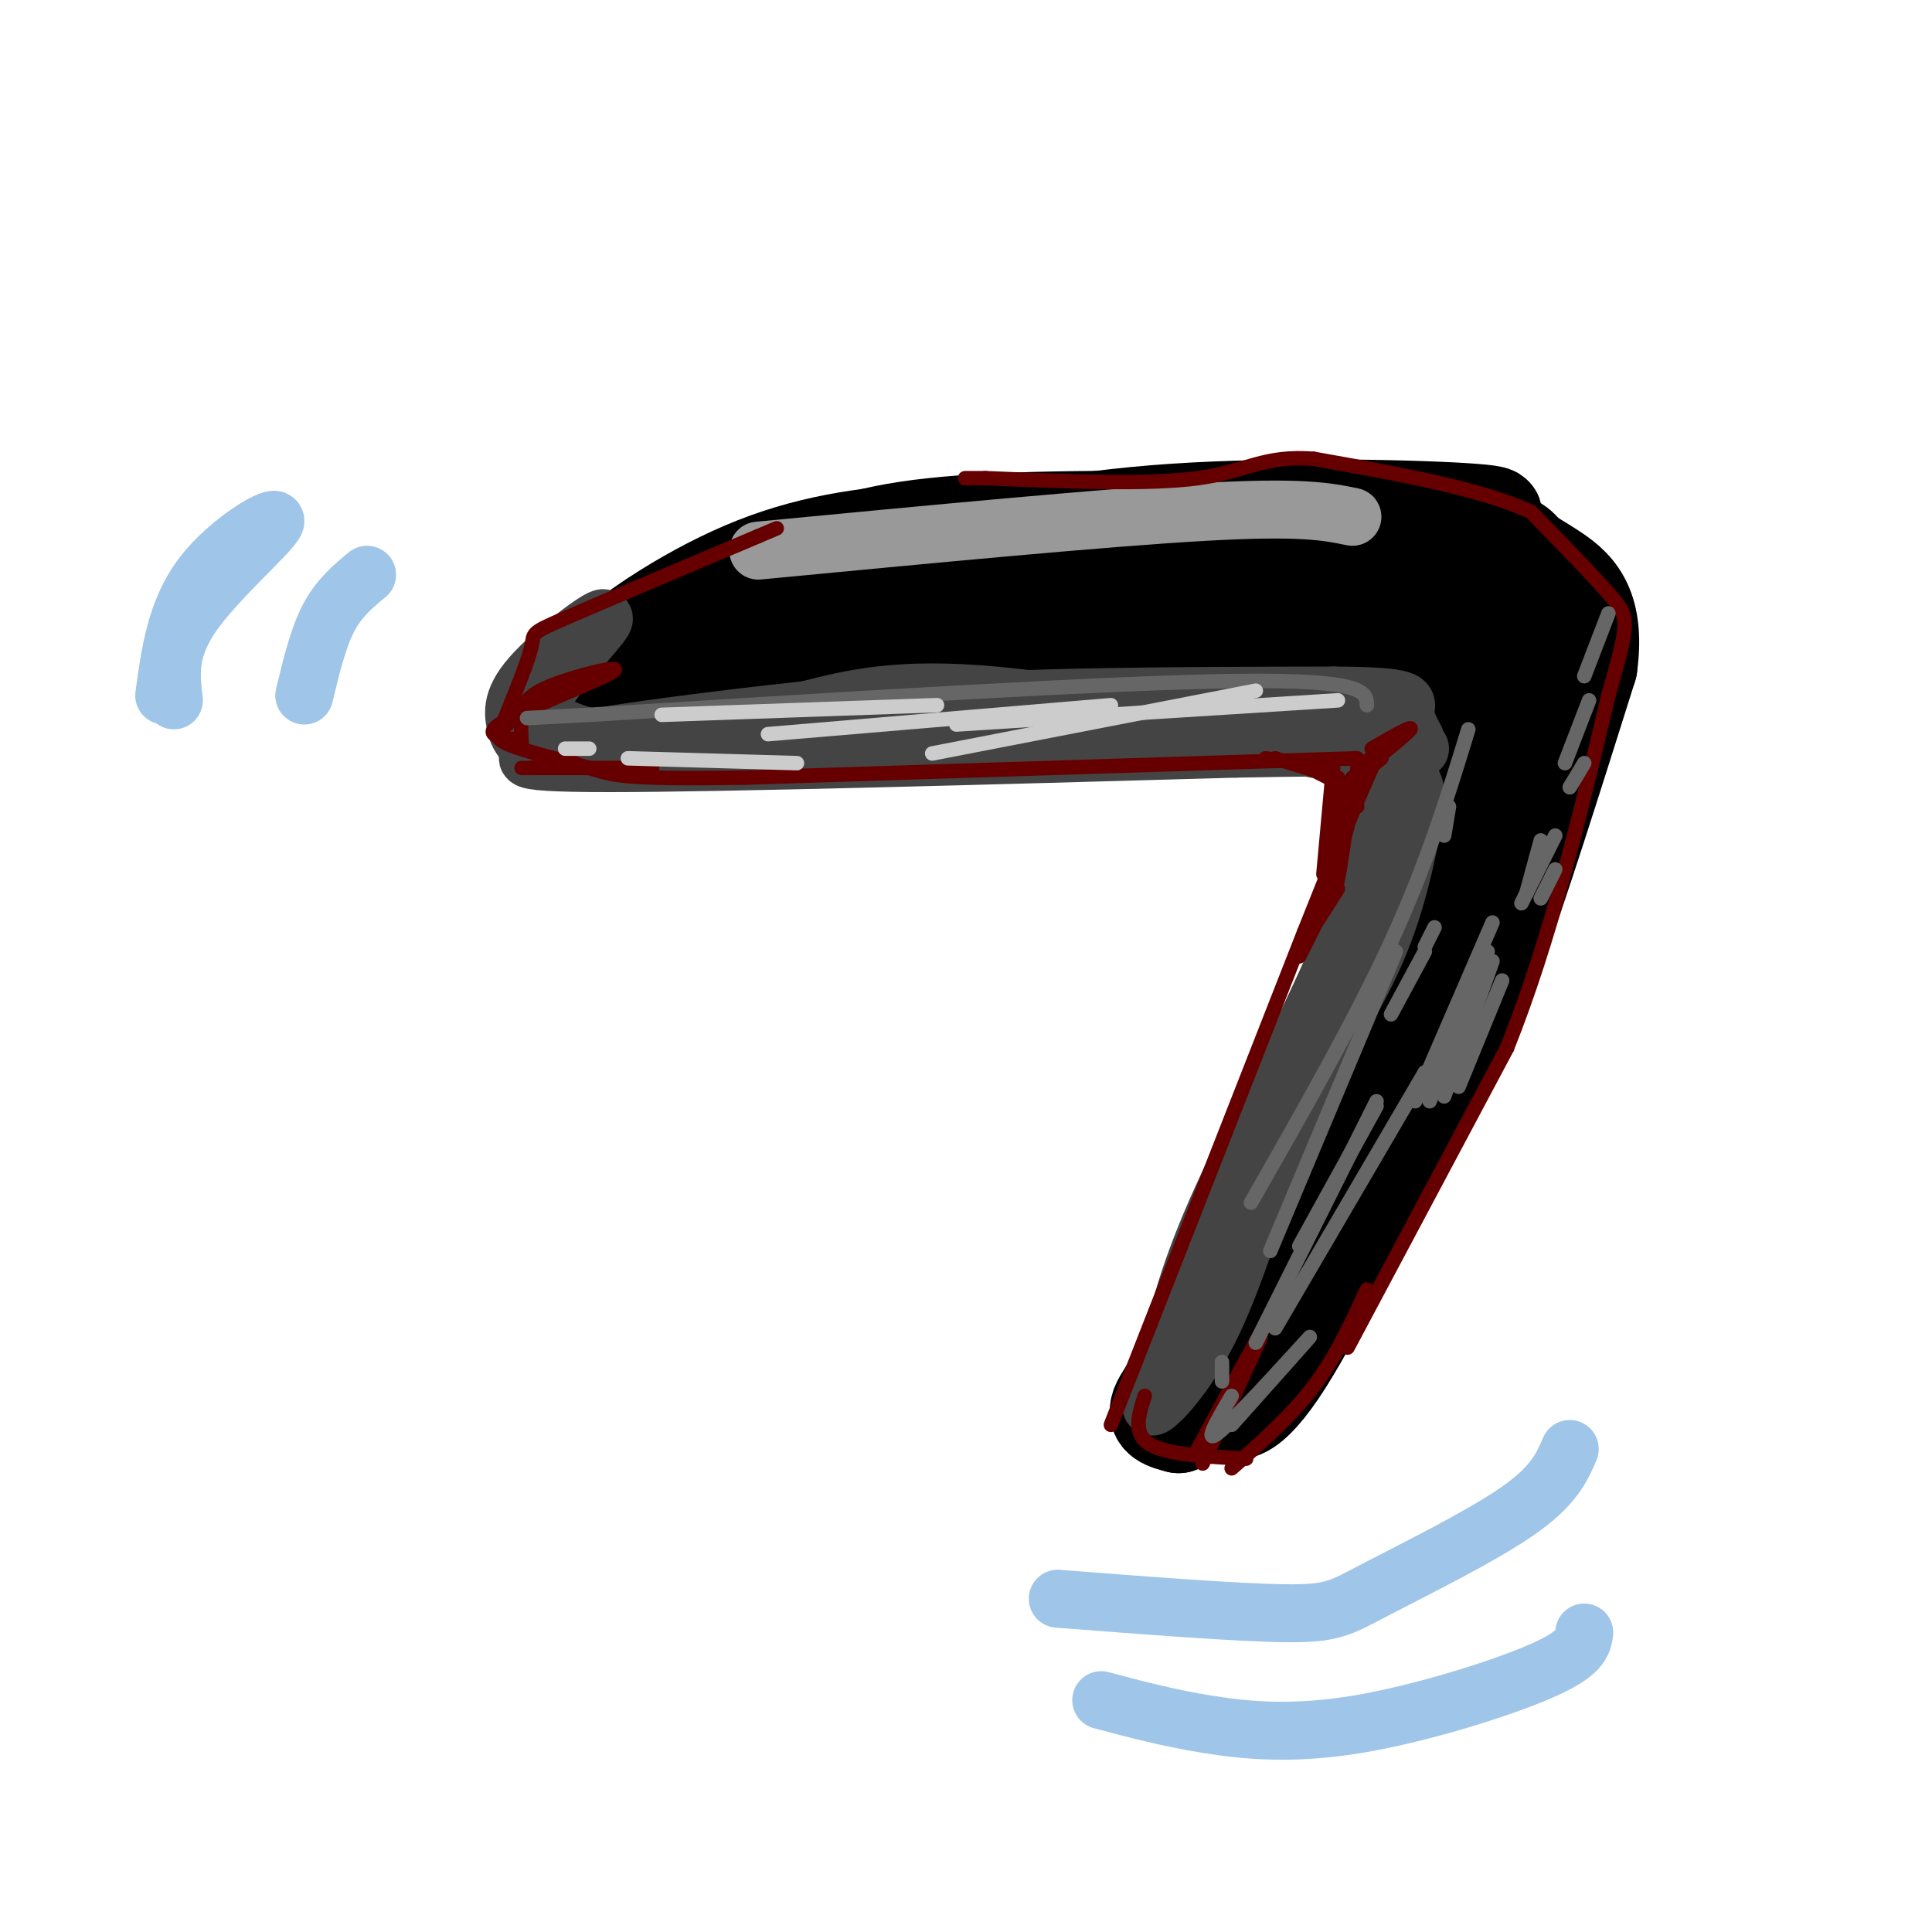 <svg viewBox='0 0 400 400' version='1.1' xmlns='http://www.w3.org/2000/svg' xmlns:xlink='http://www.w3.org/1999/xlink'><g fill='none' stroke='rgb(0,0,0)' stroke-width='20' stroke-linecap='round' stroke-linejoin='round'><path d='M267,248c9.542,-17.899 19.083,-35.798 24,-52c4.917,-16.202 5.208,-30.708 4,-40c-1.208,-9.292 -3.917,-13.369 -12,-17c-8.083,-3.631 -21.542,-6.815 -35,-10'/><path d='M248,129c-18.200,-0.933 -46.200,1.733 -68,5c-21.800,3.267 -37.400,7.133 -53,11'/><path d='M127,142c12.810,-7.917 25.619,-15.833 32,-20c6.381,-4.167 6.333,-4.583 25,-6c18.667,-1.417 56.048,-3.833 79,-3c22.952,0.833 31.476,4.917 40,9'/><path d='M303,122c8.529,4.655 9.852,11.791 11,14c1.148,2.209 2.122,-0.511 1,8c-1.122,8.511 -4.341,28.253 -6,39c-1.659,10.747 -1.760,12.499 -9,24c-7.240,11.501 -21.620,32.750 -36,54'/><path d='M264,261c-9.500,14.536 -15.250,23.875 -8,13c7.250,-10.875 27.500,-41.964 38,-64c10.500,-22.036 11.250,-35.018 12,-48'/><path d='M306,162c1.236,-12.440 -1.674,-19.541 -5,-24c-3.326,-4.459 -7.067,-6.278 -6,-7c1.067,-0.722 6.941,-0.348 -8,-2c-14.941,-1.652 -50.697,-5.329 -72,-5c-21.303,0.329 -28.151,4.665 -35,9'/><path d='M180,133c-12.500,3.667 -26.250,8.333 -40,13'/><path d='M279,206c2.415,4.572 4.830,9.144 0,20c-4.830,10.856 -16.905,27.995 -22,37c-5.095,9.005 -3.211,9.874 -1,10c2.211,0.126 4.747,-0.492 8,-3c3.253,-2.508 7.222,-6.906 12,-15c4.778,-8.094 10.365,-19.884 15,-33c4.635,-13.116 8.317,-27.558 12,-42'/><path d='M303,180c2.494,-14.150 2.730,-28.525 1,-37c-1.730,-8.475 -5.427,-11.051 -9,-14c-3.573,-2.949 -7.021,-6.271 -28,-5c-20.979,1.271 -59.490,7.136 -98,13'/><path d='M290,157c2.810,0.357 5.619,0.714 -1,21c-6.619,20.286 -22.667,60.500 -33,83c-10.333,22.500 -14.952,27.286 -16,30c-1.048,2.714 1.476,3.357 4,4'/><path d='M244,295c2.690,-0.893 7.417,-5.125 11,-8c3.583,-2.875 6.024,-4.393 15,-22c8.976,-17.607 24.488,-51.304 40,-85'/><path d='M289,145c1.303,0.593 2.606,1.187 2,2c-0.606,0.813 -3.121,1.847 -8,1c-4.879,-0.847 -12.121,-3.574 -24,-6c-11.879,-2.426 -28.394,-4.550 -51,-3c-22.606,1.550 -51.303,6.775 -80,12'/><path d='M128,151c-13.994,1.493 -8.979,-0.774 -8,-3c0.979,-2.226 -2.078,-4.411 3,-10c5.078,-5.589 18.290,-14.582 31,-20c12.710,-5.418 24.917,-7.262 39,-8c14.083,-0.738 30.041,-0.369 46,0'/><path d='M239,110c20.089,0.622 47.311,2.178 61,4c13.689,1.822 13.844,3.911 14,6'/><path d='M307,118c3.143,-1.292 6.286,-2.583 9,2c2.714,4.583 5.000,15.042 3,28c-2.000,12.958 -8.286,28.417 -12,36c-3.714,7.583 -4.857,7.292 -6,7'/><path d='M301,191c-3.289,8.689 -8.511,26.911 -14,40c-5.489,13.089 -11.244,21.044 -17,29'/><path d='M270,260c-5.933,9.267 -12.267,17.933 -15,23c-2.733,5.067 -1.867,6.533 -1,8'/><path d='M254,291c1.133,1.956 4.467,2.844 12,-9c7.533,-11.844 19.267,-36.422 31,-61'/><path d='M297,221c6.867,-12.467 8.533,-13.133 13,-25c4.467,-11.867 11.733,-34.933 19,-58'/><path d='M329,138c1.800,-13.111 -3.200,-16.889 -8,-20c-4.800,-3.111 -9.400,-5.556 -14,-8'/><path d='M315,117c-23.417,-1.833 -46.833,-3.667 -71,-3c-24.167,0.667 -49.083,3.833 -74,7'/><path d='M170,121c-16.223,2.483 -19.781,5.191 -18,4c1.781,-1.191 8.903,-6.282 17,-10c8.097,-3.718 17.171,-6.062 37,-7c19.829,-0.938 50.415,-0.469 81,0'/><path d='M287,108c19.655,-0.345 28.292,-1.208 18,-2c-10.292,-0.792 -39.512,-1.512 -62,0c-22.488,1.512 -38.244,5.256 -54,9'/><path d='M189,115c-18.940,4.857 -39.292,12.500 -49,16c-9.708,3.500 -8.774,2.857 -9,4c-0.226,1.143 -1.613,4.071 -3,7'/><path d='M299,112c5.042,-0.357 10.083,-0.714 13,0c2.917,0.714 3.708,2.500 6,6c2.292,3.500 6.083,8.714 6,18c-0.083,9.286 -4.042,22.643 -8,36'/><path d='M316,172c-8.667,20.667 -26.333,54.333 -44,88'/><path d='M272,260c-9.000,17.333 -9.500,16.667 -10,16'/></g>
<g fill='none' stroke='rgb(68,68,68)' stroke-width='12' stroke-linecap='round' stroke-linejoin='round'><path d='M239,291c7.917,-14.167 15.833,-28.333 22,-43c6.167,-14.667 10.583,-29.833 15,-45'/><path d='M276,203c5.044,-14.022 10.156,-26.578 12,-33c1.844,-6.422 0.422,-6.711 -1,-7'/><path d='M287,163c-0.548,2.821 -1.417,13.375 -8,30c-6.583,16.625 -18.881,39.321 -26,55c-7.119,15.679 -9.060,24.339 -11,33'/><path d='M242,281c-2.929,7.905 -4.750,11.167 -3,10c1.750,-1.167 7.071,-6.762 12,-17c4.929,-10.238 9.464,-25.119 14,-40'/><path d='M265,234c6.000,-12.622 14.000,-24.178 19,-35c5.000,-10.822 7.000,-20.911 9,-31'/><path d='M293,168c0.822,-6.644 -1.622,-7.756 -4,-8c-2.378,-0.244 -4.689,0.378 -7,1'/><path d='M287,158c-30.500,-6.083 -61.000,-12.167 -81,-14c-20.000,-1.833 -29.500,0.583 -39,3'/><path d='M167,147c-17.044,1.800 -40.156,4.800 -45,6c-4.844,1.200 8.578,0.600 22,0'/><path d='M144,153c9.556,-1.467 22.444,-5.133 45,-7c22.556,-1.867 54.778,-1.933 87,-2'/><path d='M276,144c16.778,0.089 15.222,1.311 15,3c-0.222,1.689 0.889,3.844 2,6'/><path d='M293,153c0.000,1.333 -1.000,1.667 -2,2'/><path d='M292,153c-25.917,-1.833 -51.833,-3.667 -75,-3c-23.167,0.667 -43.583,3.833 -64,7'/><path d='M153,157c-11.000,1.167 -6.500,0.583 -2,0'/><path d='M204,155c0.000,0.000 -89.000,0.000 -89,0'/><path d='M115,155c-6.250,1.500 -12.500,3.000 11,3c23.500,0.000 76.750,-1.500 130,-3'/><path d='M256,155c28.000,-0.500 33.000,-0.250 38,0'/><path d='M123,153c-2.820,-0.864 -5.640,-1.729 -8,-3c-2.360,-1.271 -4.262,-2.949 -1,-8c3.262,-5.051 11.686,-13.475 11,-14c-0.686,-0.525 -10.482,6.850 -15,12c-4.518,5.150 -3.759,8.075 -3,11'/><path d='M107,151c0.867,3.089 4.533,5.311 7,6c2.467,0.689 3.733,-0.156 5,-1'/></g>
<g fill='none' stroke='rgb(153,153,153)' stroke-width='12' stroke-linecap='round' stroke-linejoin='round'><path d='M280,107c-5.250,-1.083 -10.500,-2.167 -31,-1c-20.500,1.167 -56.250,4.583 -92,8'/></g>
<g fill='none' stroke='rgb(159,197,232)' stroke-width='12' stroke-linecap='round' stroke-linejoin='round'><path d='M36,145c-0.631,-5.280 -1.262,-10.560 4,-18c5.262,-7.440 16.417,-17.042 17,-19c0.583,-1.958 -9.405,3.726 -15,11c-5.595,7.274 -6.798,16.137 -8,25'/><path d='M76,119c-2.917,2.417 -5.833,4.833 -8,9c-2.167,4.167 -3.583,10.083 -5,16'/><path d='M325,300c-1.655,3.851 -3.310,7.702 -11,13c-7.690,5.298 -21.417,12.042 -29,16c-7.583,3.958 -9.024,5.131 -19,5c-9.976,-0.131 -28.488,-1.565 -47,-3'/><path d='M328,338c-0.298,2.167 -0.595,4.333 -9,8c-8.405,3.667 -24.917,8.833 -38,11c-13.083,2.167 -22.738,1.333 -31,0c-8.262,-1.333 -15.131,-3.167 -22,-5'/></g>
<g fill='none' stroke='rgb(102,0,0)' stroke-width='3' stroke-linecap='round' stroke-linejoin='round'><path d='M283,267c-3.167,6.917 -6.333,13.833 -11,20c-4.667,6.167 -10.833,11.583 -17,17'/><path d='M249,303c0.000,0.000 12.000,-26.000 12,-26'/><path d='M261,276c0.000,0.000 -13.000,24.000 -13,24'/><path d='M258,302c-8.250,-0.417 -16.500,-0.833 -20,-3c-3.500,-2.167 -2.250,-6.083 -1,-10'/><path d='M230,295c0.000,0.000 40.000,-102.000 40,-102'/><path d='M270,193c9.000,-22.667 11.500,-28.333 14,-34'/><path d='M281,157c0.000,0.000 -127.000,4.000 -127,4'/><path d='M154,161c-25.881,0.417 -27.083,-0.542 -32,-2c-4.917,-1.458 -13.548,-3.417 -17,-5c-3.452,-1.583 -1.726,-2.792 0,-4'/><path d='M106,153c-3.260,-0.506 -6.520,-1.011 -1,-4c5.520,-2.989 19.820,-8.461 22,-10c2.180,-1.539 -7.759,0.855 -13,3c-5.241,2.145 -5.783,4.041 -6,6c-0.217,1.959 -0.108,3.979 0,6'/><path d='M108,159c0.000,0.000 27.000,0.000 27,0'/><path d='M119,158c0.000,0.000 -9.000,1.000 -9,1'/><path d='M104,150c2.644,-6.467 5.289,-12.933 6,-16c0.711,-3.067 -0.511,-2.733 7,-6c7.511,-3.267 23.756,-10.133 40,-17'/><path d='M157,111c6.667,-2.833 3.333,-1.417 0,0'/><path d='M279,279c0.000,0.000 33.000,-62.000 33,-62'/><path d='M312,217c9.000,-22.500 15.000,-47.750 21,-73'/><path d='M333,144c4.244,-15.000 4.356,-16.000 1,-20c-3.356,-4.000 -10.178,-11.000 -17,-18'/><path d='M317,106c-10.333,-4.833 -27.667,-7.917 -45,-11'/><path d='M272,95c-10.378,-0.822 -13.822,2.622 -24,4c-10.178,1.378 -27.089,0.689 -44,0'/><path d='M204,99c-7.333,0.000 -3.667,0.000 0,0'/></g>
<g fill='none' stroke='rgb(102,102,102)' stroke-width='3' stroke-linecap='round' stroke-linejoin='round'><path d='M309,191c0.000,0.000 -16.000,37.000 -16,37'/><path d='M308,197c0.000,0.000 -12.000,31.000 -12,31'/><path d='M309,199c0.000,0.000 -10.000,28.000 -10,28'/><path d='M311,203c0.000,0.000 -9.000,22.000 -9,22'/><path d='M322,173c0.000,0.000 -7.000,14.000 -7,14'/><path d='M319,174c0.000,0.000 -3.000,11.000 -3,11'/><path d='M322,180c0.000,0.000 -3.000,6.000 -3,6'/><path d='M328,158c0.000,0.000 -3.000,5.000 -3,5'/><path d='M329,145c0.000,0.000 -5.000,13.000 -5,13'/><path d='M333,127c0.000,0.000 -5.000,13.000 -5,13'/><path d='M295,222c0.000,0.000 -31.000,53.000 -31,53'/><path d='M285,228c0.000,0.000 -25.000,50.000 -25,50'/><path d='M285,229c0.000,0.000 -16.000,29.000 -16,29'/><path d='M295,197c0.000,0.000 -7.000,13.000 -7,13'/><path d='M297,192c0.000,0.000 -2.000,4.000 -2,4'/><path d='M299,173c0.000,0.000 1.000,-6.000 1,-6'/><path d='M304,151c-4.250,13.833 -8.500,27.667 -16,44c-7.500,16.333 -18.250,35.167 -29,54'/><path d='M289,197c0.000,0.000 -26.000,62.000 -26,62'/><path d='M253,282c0.000,0.000 0.000,4.000 0,4'/><path d='M255,289c-3.200,5.467 -6.400,10.933 -2,7c4.400,-3.933 16.400,-17.267 18,-19c1.600,-1.733 -7.200,8.133 -16,18'/><path d='M283,146c-0.083,-2.667 -0.167,-5.333 -27,-5c-26.833,0.333 -80.417,3.667 -134,7'/><path d='M122,148c-22.333,1.167 -11.167,0.583 0,0'/></g>
<g fill='none' stroke='rgb(204,204,204)' stroke-width='3' stroke-linecap='round' stroke-linejoin='round'><path d='M277,145c0.000,0.000 -79.000,5.000 -79,5'/><path d='M260,143c0.000,0.000 -67.000,13.000 -67,13'/><path d='M230,146c0.000,0.000 -71.000,6.000 -71,6'/><path d='M194,146c0.000,0.000 -57.000,2.000 -57,2'/><path d='M165,158c0.000,0.000 -35.000,-1.000 -35,-1'/><path d='M122,155c0.000,0.000 -5.000,0.000 -5,0'/></g>
<g fill='none' stroke='rgb(102,0,0)' stroke-width='3' stroke-linecap='round' stroke-linejoin='round'><path d='M284,155c4.333,-2.500 8.667,-5.000 8,-4c-0.667,1.000 -6.333,5.500 -12,10'/><path d='M288,154c0.000,0.000 -7.000,5.000 -7,5'/><path d='M286,157c0.000,0.000 -5.000,4.000 -5,4'/><path d='M282,161c0.000,0.000 -4.000,3.000 -4,3'/><path d='M279,162c0.000,0.000 2.000,5.000 2,5'/><path d='M277,162c0.000,0.000 -4.000,-2.000 -4,-2'/><path d='M277,161c0.000,0.000 -13.000,-4.000 -13,-4'/><path d='M271,159c2.750,0.167 5.500,0.333 4,0c-1.500,-0.333 -7.250,-1.167 -13,-2'/><path d='M276,159c0.000,0.000 -2.000,22.000 -2,22'/><path d='M279,171c-2.202,8.054 -4.405,16.107 -4,13c0.405,-3.107 3.417,-17.375 4,-18c0.583,-0.625 -1.262,12.393 -2,16c-0.738,3.607 -0.369,-2.196 0,-8'/><path d='M277,174c0.000,-1.333 0.000,-0.667 0,0'/><path d='M278,165c0.000,0.000 -5.000,24.000 -5,24'/><path d='M277,184c0.000,0.000 -7.000,11.000 -7,11'/><path d='M272,192c0.000,0.000 -3.000,6.000 -3,6'/></g>
</svg>